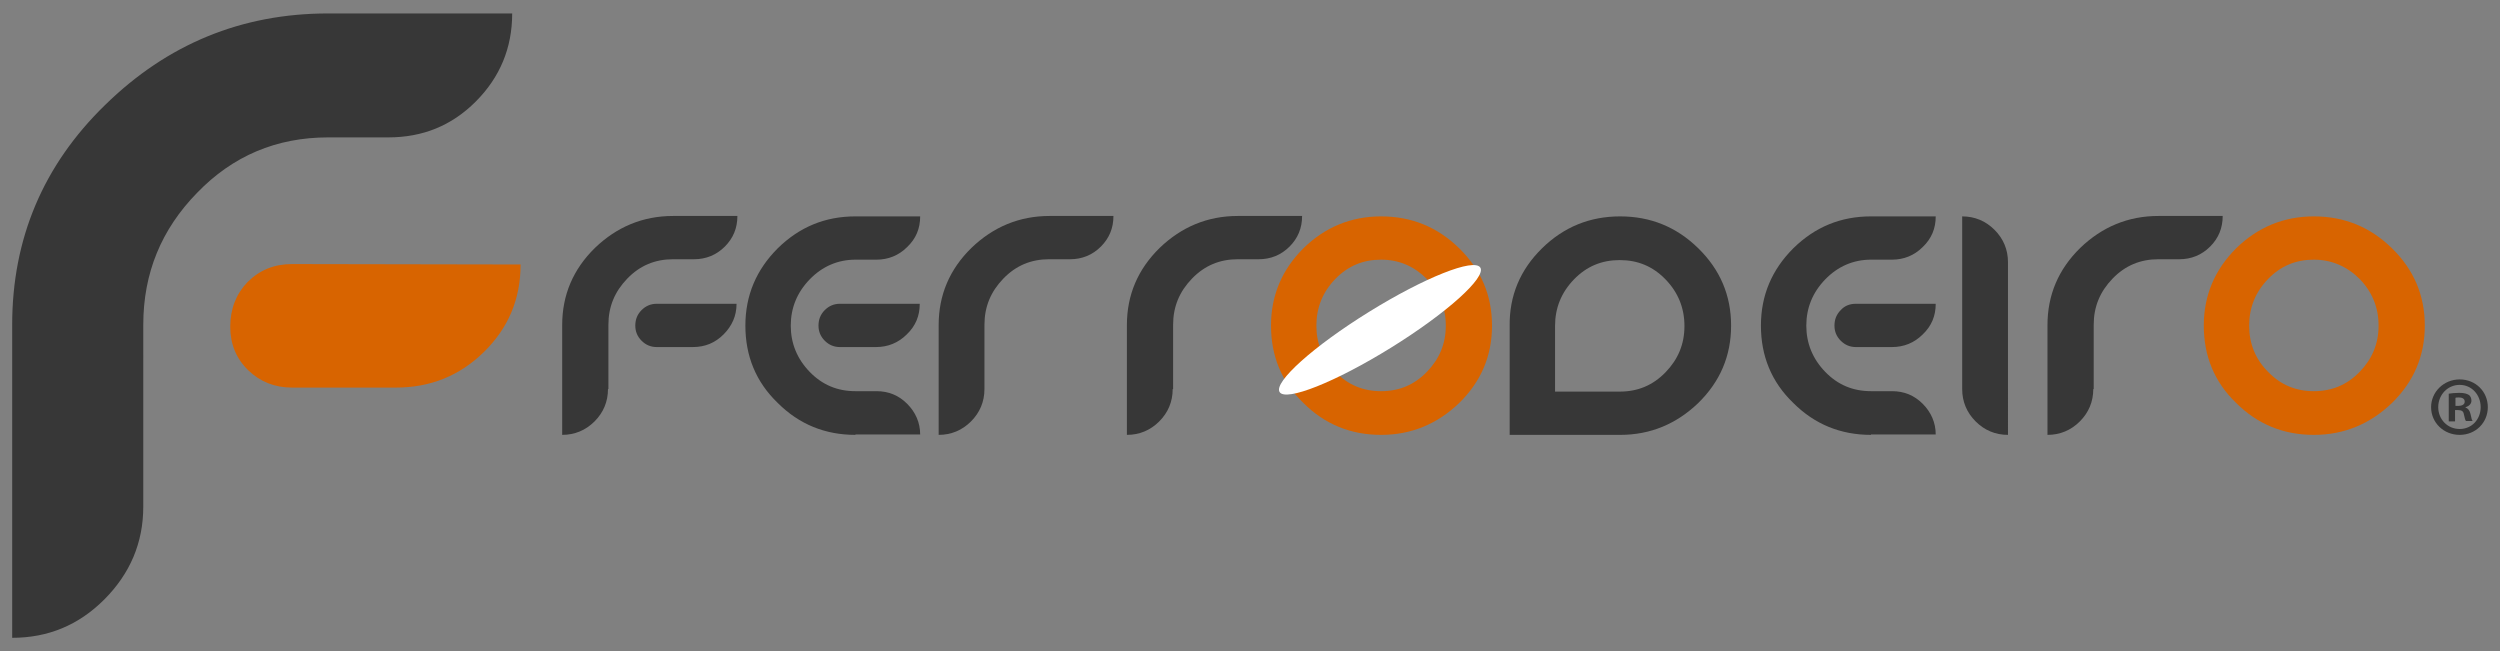 <svg xmlns:dc="http://purl.org/dc/elements/1.1/" xmlns:cc="http://creativecommons.org/ns#" xmlns:rdf="http://www.w3.org/1999/02/22-rdf-syntax-ns#" xmlns:svg="http://www.w3.org/2000/svg" xmlns="http://www.w3.org/2000/svg" xmlns:xlink="http://www.w3.org/1999/xlink" id="svg2" x="0px" y="0px" viewBox="0 0 595 155" style="enable-background:new 0 0 595 155;" xml:space="preserve"><rect x="0" y="0" width="595" height="155" fill="#808080" stroke="none"/><style type="text/css">	.st0{fill:#373737;}	.st1{fill:#D86400;}	.st2{fill:#FFFFFF;}</style><g>	<g>		<path id="text4173" class="st0" d="M78.1,3.2C57.5,3.2,39.8,10.5,25,25C10.3,39.3,2.9,56.8,2.9,77.3v74.5c8.5,0,15.8-3,21.9-9.1   c6.2-6.2,9.3-13.6,9.3-22.1V77.3c0-12.3,4.3-22.7,12.8-31.4c8.5-8.8,18.9-13.2,31.2-13.2h14.3c8.2,0,15.1-2.8,20.8-8.5   c5.8-5.8,8.7-12.8,8.7-21L78.1,3.2L78.1,3.2z M112.1,84.6c-0.2,0.1-0.4,0.1-0.6,0.2c0,0.1,0.1,0.1,0.1,0.2   C111.8,84.8,112,84.7,112.1,84.6L112.1,84.6z"></path>		<g id="g4284" transform="translate(0,-527.953)">			<path id="text4304" class="st1" d="M69.5,590.8c-4.2,0-7.7,1.4-10.6,4.3c-2.7,2.8-4.1,6.4-4.1,10.6c0,4.1,1.4,7.6,4.3,10.4    c2.8,2.7,6.3,4.1,10.4,4.1h24.7c8.2,0,15.2-2.8,21-8.5c5.8-5.7,8.7-12.6,8.7-20.8L69.5,590.8L69.5,590.8z"></path>		</g>	</g>	<g>		<g>			<g>				<path class="st0" d="M144.7,92.6c0,3-1.1,5.6-3.2,7.7s-4.7,3.2-7.7,3.2V77.4c0-7.2,2.6-13.3,7.8-18.4c5.2-5,11.4-7.6,18.6-7.6     h15.3c0,2.9-1,5.3-3,7.3c-2,2-4.5,3-7.3,3h-5c-4.3,0-7.9,1.5-10.9,4.6c-3,3.1-4.5,6.7-4.5,11V92.6z M152.7,73.8     c-1,1-1.5,2.2-1.5,3.7c0,1.4,0.5,2.6,1.5,3.6c1,1,2.2,1.5,3.6,1.5h8.6c2.9,0,5.3-1,7.3-3c2-2,3.1-4.4,3.1-7.3h-19     C154.9,72.3,153.7,72.8,152.7,73.8z"></path>				<path class="st0" d="M203.6,103.5c-7.2,0-13.4-2.5-18.5-7.6c-5.2-5-7.7-11.2-7.7-18.4c0-7.2,2.6-13.3,7.7-18.4     c5.2-5.1,11.3-7.6,18.5-7.6H219c0,2.9-1,5.3-3.1,7.3c-2,2-4.5,3-7.3,3h-5c-4.2,0-7.9,1.6-10.9,4.7c-3,3.1-4.5,6.8-4.5,11     c0,4.2,1.5,7.9,4.5,11c3,3.1,6.6,4.6,10.9,4.6h5c2.9,0,5.3,1,7.3,3c2,2,3.1,4.5,3.1,7.3H203.6z M199.9,72.3h19     c0,2.9-1,5.3-3.1,7.3c-2,2-4.5,3-7.3,3h-8.6c-1.4,0-2.6-0.5-3.6-1.5c-1-1-1.5-2.2-1.5-3.6c0-1.5,0.5-2.7,1.5-3.7     S198.5,72.3,199.9,72.3z"></path>				<path class="st0" d="M234.3,92.6c0,3-1.1,5.6-3.2,7.7s-4.7,3.2-7.7,3.2V77.4c0-7.2,2.6-13.3,7.8-18.4c5.2-5,11.4-7.6,18.6-7.6     H265c0,2.9-1,5.3-3,7.3s-4.5,3-7.3,3h-5c-4.3,0-7.9,1.5-10.9,4.6c-3,3.1-4.5,6.7-4.5,11V92.6z"></path>				<path class="st0" d="M279.1,92.6c0,3-1.1,5.6-3.2,7.7s-4.7,3.2-7.7,3.2V77.4c0-7.2,2.6-13.3,7.8-18.4c5.2-5,11.4-7.6,18.6-7.6     h15.3c0,2.9-1,5.3-3,7.3s-4.5,3-7.3,3h-5c-4.3,0-7.9,1.5-10.9,4.6c-3,3.1-4.5,6.7-4.5,11V92.6z"></path>				<path class="st1" d="M328.7,51.5c7.2,0,13.4,2.5,18.6,7.6c5.2,5.1,7.8,11.2,7.8,18.4c0,7.2-2.6,13.3-7.8,18.4     c-5.2,5-11.4,7.6-18.6,7.6c-7.2,0-13.4-2.5-18.5-7.6c-5.2-5-7.7-11.2-7.7-18.4c0-7.2,2.6-13.3,7.7-18.4     C315.3,54.1,321.5,51.5,328.7,51.5z M328.7,61.8c-4.3,0-7.9,1.5-10.9,4.6c-3,3.1-4.5,6.8-4.5,11.1s1.5,8,4.5,11     c3,3.1,6.6,4.6,10.9,4.6s7.9-1.5,10.9-4.6c3-3.1,4.5-6.7,4.5-11s-1.5-8-4.5-11.1C336.6,63.4,333,61.8,328.7,61.8z"></path>				<path class="st0" d="M367,59.1c5.2-5.1,11.4-7.6,18.6-7.6s13.4,2.5,18.6,7.6c5.2,5.1,7.8,11.2,7.8,18.4c0,7.2-2.6,13.3-7.8,18.4     c-5.2,5-11.4,7.6-18.6,7.6h-26.3V77.6C359.2,70.4,361.8,64.2,367,59.1z M385.5,93.2c4.3,0,7.9-1.5,10.9-4.6     c3-3.1,4.5-6.7,4.5-11s-1.5-8-4.5-11.1c-3-3.1-6.6-4.6-10.9-4.6s-7.9,1.5-10.9,4.6c-3,3.1-4.5,6.8-4.5,11.1v15.6H385.5z"></path>				<path class="st0" d="M445.3,103.5c-7.2,0-13.4-2.5-18.5-7.6c-5.2-5-7.7-11.2-7.7-18.4c0-7.2,2.6-13.3,7.7-18.4     c5.2-5.1,11.3-7.6,18.5-7.6h15.4c0,2.9-1,5.3-3.1,7.3c-2,2-4.5,3-7.3,3h-5c-4.2,0-7.9,1.6-10.9,4.7c-3,3.1-4.5,6.8-4.5,11     c0,4.2,1.5,7.9,4.5,11s6.6,4.6,10.9,4.6h5c2.9,0,5.3,1,7.3,3c2,2,3.1,4.5,3.1,7.3H445.3z M441.7,72.3h19c0,2.9-1,5.3-3.1,7.3     c-2,2-4.5,3-7.3,3h-8.6c-1.4,0-2.6-0.5-3.6-1.5c-1-1-1.5-2.2-1.5-3.6c0-1.5,0.5-2.7,1.5-3.7C439,72.8,440.2,72.3,441.7,72.3z"></path>				<path class="st0" d="M477.9,103.5c-3,0-5.6-1.1-7.7-3.2s-3.2-4.7-3.2-7.7V51.5c3,0,5.6,1.1,7.7,3.2s3.2,4.7,3.2,7.7V103.5z"></path>				<path class="st0" d="M498.2,92.6c0,3-1.1,5.6-3.2,7.7s-4.7,3.2-7.7,3.2V77.4c0-7.2,2.6-13.3,7.8-18.4c5.2-5,11.4-7.6,18.6-7.6     h15.3c0,2.9-1,5.3-3,7.3c-2,2-4.5,3-7.3,3h-5c-4.3,0-7.9,1.5-10.9,4.6c-3,3.1-4.5,6.7-4.5,11V92.6z"></path>				<path class="st1" d="M550.7,51.5c7.2,0,13.4,2.5,18.6,7.6c5.2,5.1,7.8,11.2,7.8,18.4c0,7.2-2.6,13.3-7.8,18.4     c-5.2,5-11.4,7.6-18.6,7.6c-7.2,0-13.4-2.5-18.5-7.6c-5.2-5-7.7-11.2-7.7-18.4c0-7.2,2.6-13.3,7.7-18.4     C537.3,54.1,543.5,51.5,550.7,51.5z M550.7,61.8c-4.3,0-7.9,1.5-10.9,4.6c-3,3.1-4.5,6.8-4.5,11.1s1.5,8,4.5,11     c3,3.1,6.6,4.6,10.9,4.6s7.9-1.5,10.9-4.6c3-3.1,4.5-6.7,4.5-11s-1.5-8-4.5-11.1C558.6,63.4,554.9,61.8,550.7,61.8z"></path>			</g>			<g id="layer2_00000037685379801586978700000002506483513721771179_" transform="translate(0,-527.953)">				<g id="path4232_00000119100020991650039650000008339781487452943533_">											<ellipse transform="matrix(0.85 -0.527 0.527 0.85 -270.243 264.521)" class="st2" cx="328.6" cy="606" rx="28.1" ry="5"></ellipse>				</g>			</g>		</g>		<g>			<path class="st0" d="M592.1,96.9c0,3.7-2.9,6.6-6.7,6.6c-3.8,0-6.8-2.9-6.8-6.6c0-3.6,3-6.6,6.8-6.6    C589.2,90.3,592.1,93.2,592.1,96.9z M580.3,96.9c0,2.9,2.2,5.2,5.1,5.2c2.9,0,5-2.3,5-5.2c0-2.9-2.1-5.3-5-5.3    C582.5,91.6,580.3,94,580.3,96.9z M584.3,100.3h-1.5v-6.6c0.6-0.1,1.4-0.2,2.5-0.2c1.2,0,1.8,0.2,2.3,0.5    c0.4,0.3,0.6,0.8,0.6,1.4c0,0.7-0.6,1.3-1.4,1.5v0.1c0.6,0.2,1,0.7,1.2,1.6c0.2,1,0.3,1.4,0.5,1.6h-1.6c-0.2-0.2-0.3-0.8-0.5-1.6    c-0.1-0.7-0.5-1-1.4-1h-0.7V100.3z M584.4,96.6h0.7c0.8,0,1.5-0.3,1.5-1c0-0.6-0.4-1-1.4-1c-0.4,0-0.7,0-0.8,0.1V96.6z"></path>		</g>	</g></g></svg>